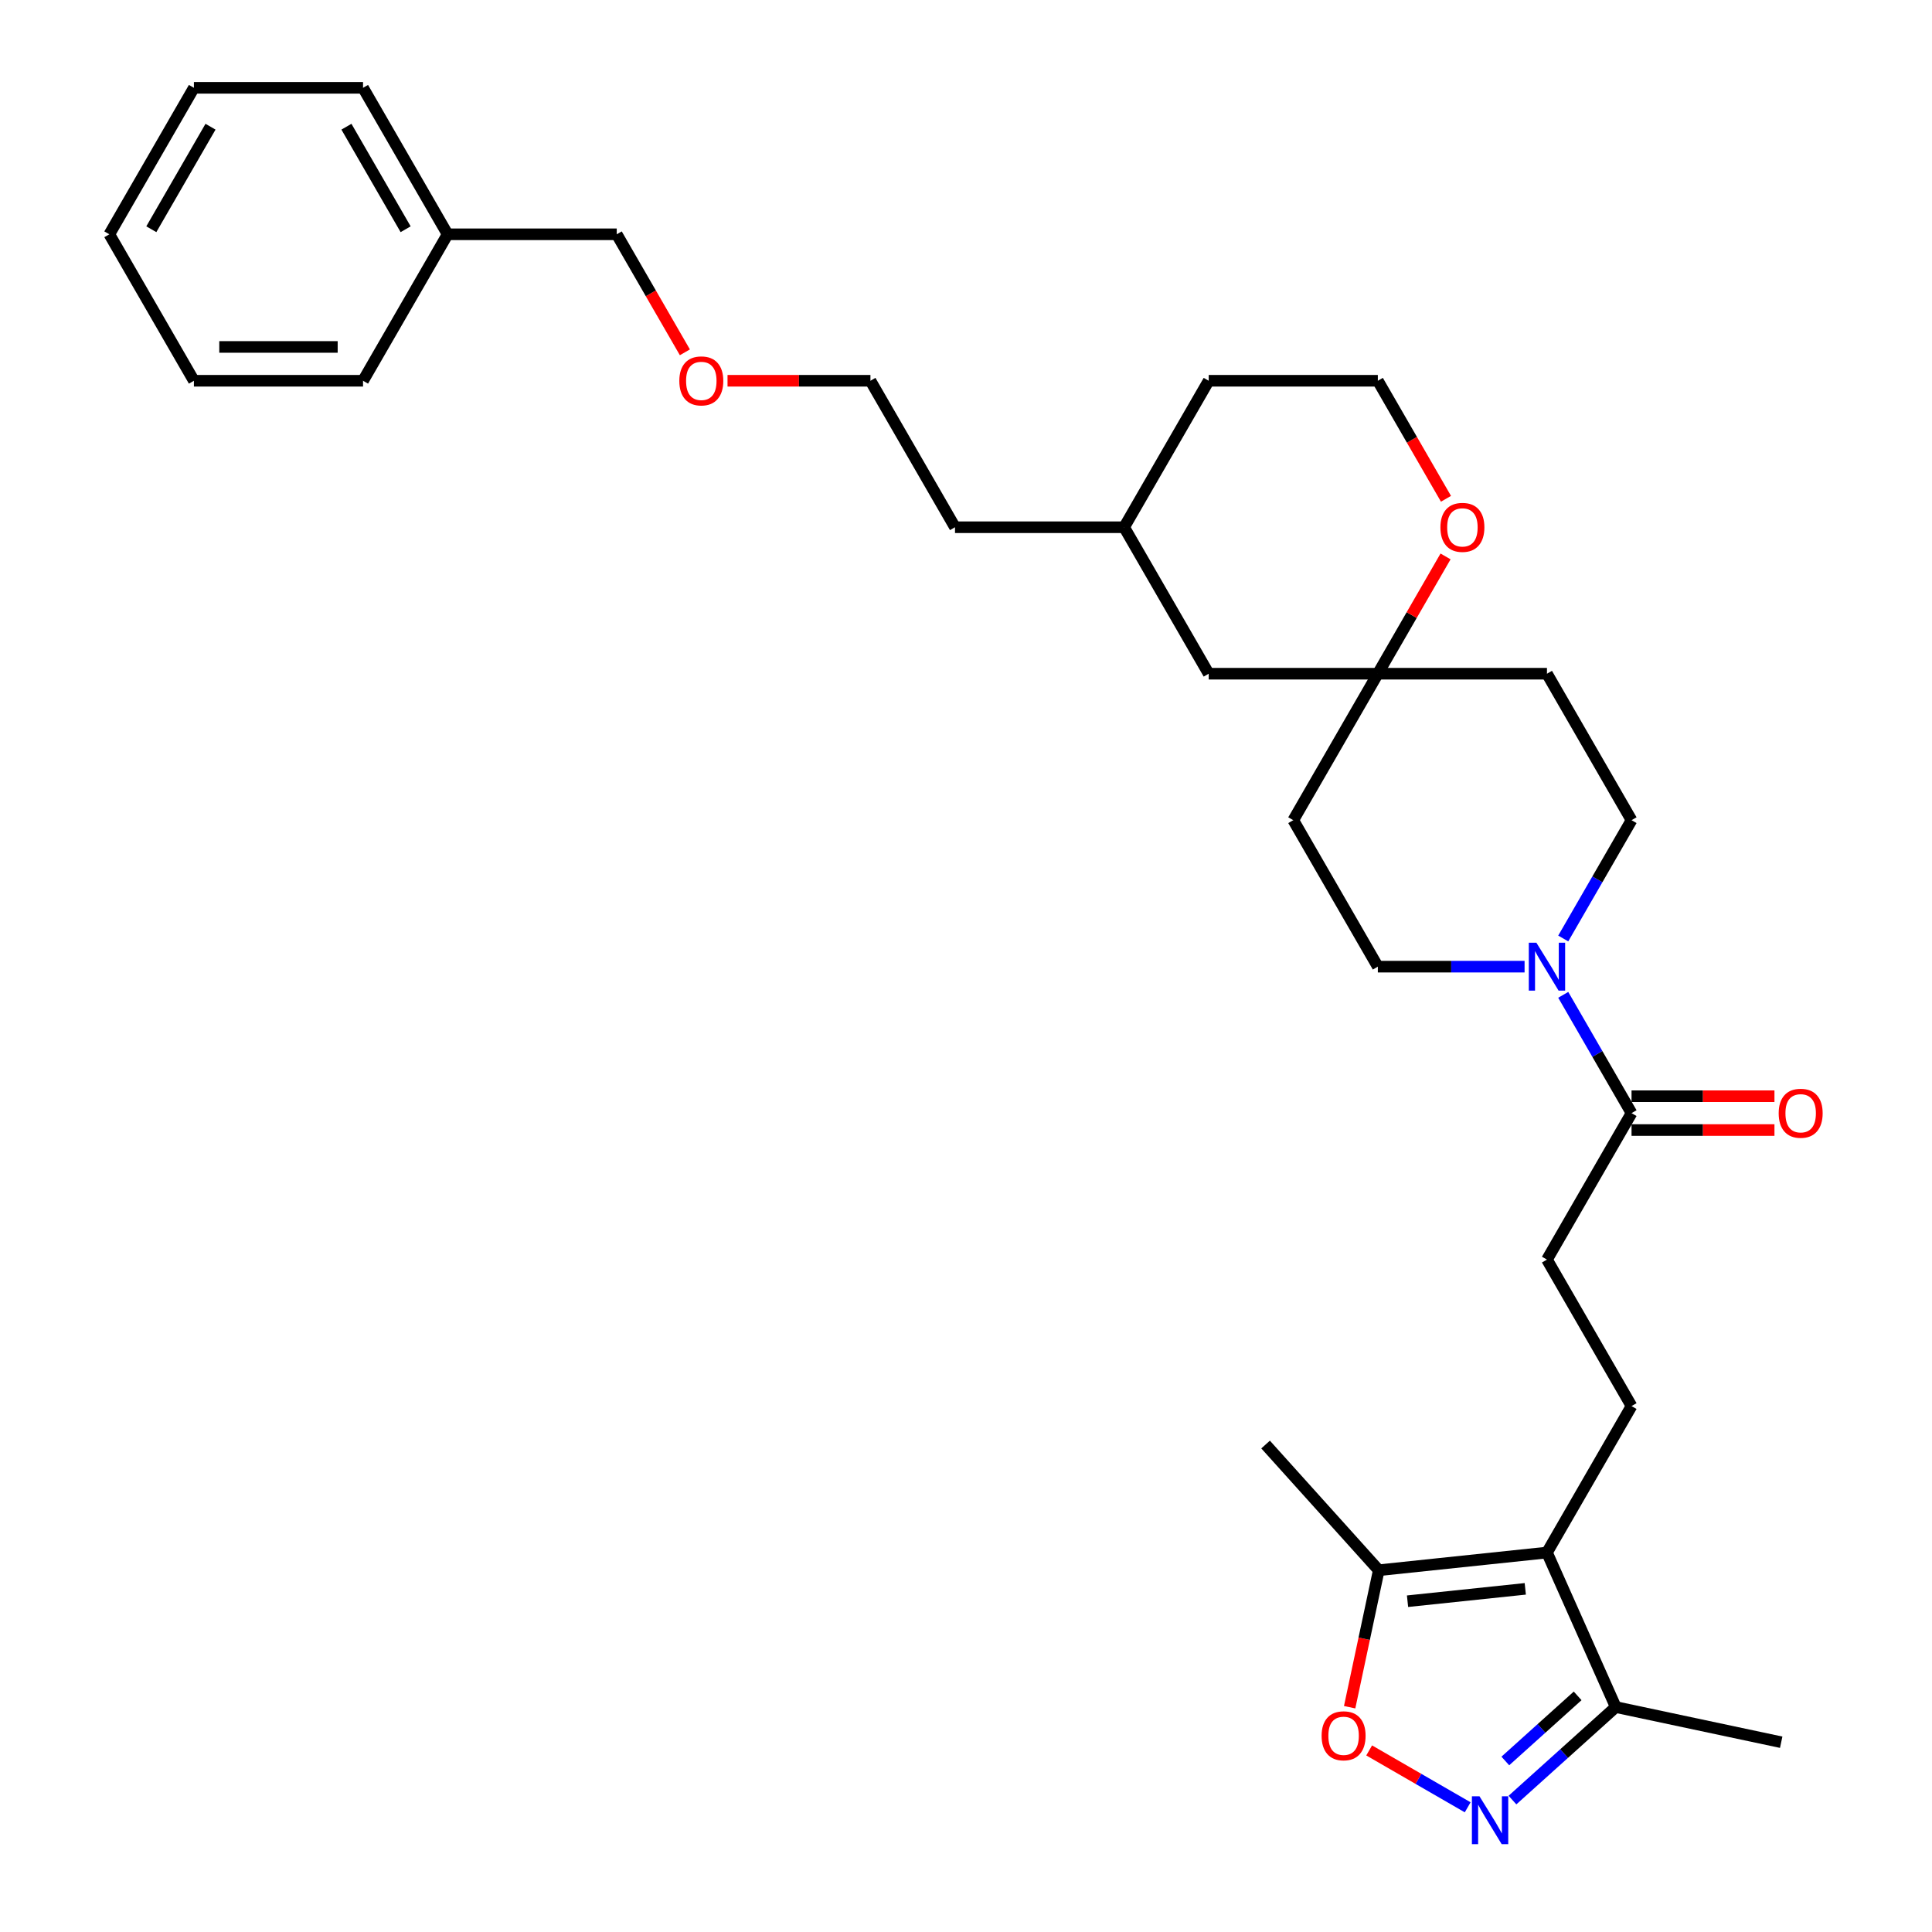 <?xml version='1.0' encoding='iso-8859-1'?>
<svg version='1.1' baseProfile='full'
              xmlns='http://www.w3.org/2000/svg'
                      xmlns:rdkit='http://www.rdkit.org/xml'
                      xmlns:xlink='http://www.w3.org/1999/xlink'
                  xml:space='preserve'
width='1000px' height='1000px' viewBox='0 0 1000 1000'>
<!-- END OF HEADER -->
<rect style='opacity:1.0;fill:#FFFFFF;stroke:none' width='1000' height='1000' x='0' y='0'> </rect>
<path class='bond-3' d='M 800.71,803.597 L 713.646,812.748' style='fill:none;fill-rule:evenodd;stroke:#000000;stroke-width:6px;stroke-linecap:butt;stroke-linejoin:miter;stroke-opacity:1' />
<path class='bond-3' d='M 789.48,822.383 L 728.536,828.788' style='fill:none;fill-rule:evenodd;stroke:#000000;stroke-width:6px;stroke-linecap:butt;stroke-linejoin:miter;stroke-opacity:1' />
<path class='bond-4' d='M 800.71,803.597 L 836.316,883.572' style='fill:none;fill-rule:evenodd;stroke:#000000;stroke-width:6px;stroke-linecap:butt;stroke-linejoin:miter;stroke-opacity:1' />
<path class='bond-6' d='M 800.71,803.597 L 844.481,727.783' style='fill:none;fill-rule:evenodd;stroke:#000000;stroke-width:6px;stroke-linecap:butt;stroke-linejoin:miter;stroke-opacity:1' />
<path class='bond-0' d='M 782.85,931.713 L 809.583,907.642' style='fill:none;fill-rule:evenodd;stroke:#0000FF;stroke-width:6px;stroke-linecap:butt;stroke-linejoin:miter;stroke-opacity:1' />
<path class='bond-0' d='M 809.583,907.642 L 836.316,883.572' style='fill:none;fill-rule:evenodd;stroke:#000000;stroke-width:6px;stroke-linecap:butt;stroke-linejoin:miter;stroke-opacity:1' />
<path class='bond-0' d='M 779.155,911.481 L 797.868,894.631' style='fill:none;fill-rule:evenodd;stroke:#0000FF;stroke-width:6px;stroke-linecap:butt;stroke-linejoin:miter;stroke-opacity:1' />
<path class='bond-0' d='M 797.868,894.631 L 816.581,877.782' style='fill:none;fill-rule:evenodd;stroke:#000000;stroke-width:6px;stroke-linecap:butt;stroke-linejoin:miter;stroke-opacity:1' />
<path class='bond-31' d='M 759.669,935.458 L 734.174,920.738' style='fill:none;fill-rule:evenodd;stroke:#0000FF;stroke-width:6px;stroke-linecap:butt;stroke-linejoin:miter;stroke-opacity:1' />
<path class='bond-31' d='M 734.174,920.738 L 708.68,906.019' style='fill:none;fill-rule:evenodd;stroke:#FF0000;stroke-width:6px;stroke-linecap:butt;stroke-linejoin:miter;stroke-opacity:1' />
<path class='bond-1' d='M 698.575,883.653 L 706.111,848.201' style='fill:none;fill-rule:evenodd;stroke:#FF0000;stroke-width:6px;stroke-linecap:butt;stroke-linejoin:miter;stroke-opacity:1' />
<path class='bond-1' d='M 706.111,848.201 L 713.646,812.748' style='fill:none;fill-rule:evenodd;stroke:#000000;stroke-width:6px;stroke-linecap:butt;stroke-linejoin:miter;stroke-opacity:1' />
<path class='bond-2' d='M 809.13,514.925 L 826.805,545.54' style='fill:none;fill-rule:evenodd;stroke:#0000FF;stroke-width:6px;stroke-linecap:butt;stroke-linejoin:miter;stroke-opacity:1' />
<path class='bond-2' d='M 826.805,545.54 L 844.481,576.155' style='fill:none;fill-rule:evenodd;stroke:#000000;stroke-width:6px;stroke-linecap:butt;stroke-linejoin:miter;stroke-opacity:1' />
<path class='bond-9' d='M 809.13,485.756 L 826.805,455.141' style='fill:none;fill-rule:evenodd;stroke:#0000FF;stroke-width:6px;stroke-linecap:butt;stroke-linejoin:miter;stroke-opacity:1' />
<path class='bond-9' d='M 826.805,455.141 L 844.481,424.526' style='fill:none;fill-rule:evenodd;stroke:#000000;stroke-width:6px;stroke-linecap:butt;stroke-linejoin:miter;stroke-opacity:1' />
<path class='bond-10' d='M 789.119,500.34 L 751.143,500.34' style='fill:none;fill-rule:evenodd;stroke:#0000FF;stroke-width:6px;stroke-linecap:butt;stroke-linejoin:miter;stroke-opacity:1' />
<path class='bond-10' d='M 751.143,500.34 L 713.167,500.34' style='fill:none;fill-rule:evenodd;stroke:#000000;stroke-width:6px;stroke-linecap:butt;stroke-linejoin:miter;stroke-opacity:1' />
<path class='bond-17' d='M 713.646,812.748 L 655.069,747.691' style='fill:none;fill-rule:evenodd;stroke:#000000;stroke-width:6px;stroke-linecap:butt;stroke-linejoin:miter;stroke-opacity:1' />
<path class='bond-20' d='M 836.316,883.572 L 921.946,901.773' style='fill:none;fill-rule:evenodd;stroke:#000000;stroke-width:6px;stroke-linecap:butt;stroke-linejoin:miter;stroke-opacity:1' />
<path class='bond-5' d='M 844.481,576.155 L 800.71,651.969' style='fill:none;fill-rule:evenodd;stroke:#000000;stroke-width:6px;stroke-linecap:butt;stroke-linejoin:miter;stroke-opacity:1' />
<path class='bond-14' d='M 844.481,584.909 L 881.468,584.909' style='fill:none;fill-rule:evenodd;stroke:#000000;stroke-width:6px;stroke-linecap:butt;stroke-linejoin:miter;stroke-opacity:1' />
<path class='bond-14' d='M 881.468,584.909 L 918.455,584.909' style='fill:none;fill-rule:evenodd;stroke:#FF0000;stroke-width:6px;stroke-linecap:butt;stroke-linejoin:miter;stroke-opacity:1' />
<path class='bond-14' d='M 844.481,567.4 L 881.468,567.4' style='fill:none;fill-rule:evenodd;stroke:#000000;stroke-width:6px;stroke-linecap:butt;stroke-linejoin:miter;stroke-opacity:1' />
<path class='bond-14' d='M 881.468,567.4 L 918.455,567.4' style='fill:none;fill-rule:evenodd;stroke:#FF0000;stroke-width:6px;stroke-linecap:butt;stroke-linejoin:miter;stroke-opacity:1' />
<path class='bond-8' d='M 844.481,727.783 L 800.71,651.969' style='fill:none;fill-rule:evenodd;stroke:#000000;stroke-width:6px;stroke-linecap:butt;stroke-linejoin:miter;stroke-opacity:1' />
<path class='bond-7' d='M 713.167,348.712 L 669.395,424.526' style='fill:none;fill-rule:evenodd;stroke:#000000;stroke-width:6px;stroke-linecap:butt;stroke-linejoin:miter;stroke-opacity:1' />
<path class='bond-11' d='M 713.167,348.712 L 730.691,318.36' style='fill:none;fill-rule:evenodd;stroke:#000000;stroke-width:6px;stroke-linecap:butt;stroke-linejoin:miter;stroke-opacity:1' />
<path class='bond-11' d='M 730.691,318.36 L 748.214,288.007' style='fill:none;fill-rule:evenodd;stroke:#FF0000;stroke-width:6px;stroke-linecap:butt;stroke-linejoin:miter;stroke-opacity:1' />
<path class='bond-15' d='M 713.167,348.712 L 625.624,348.712' style='fill:none;fill-rule:evenodd;stroke:#000000;stroke-width:6px;stroke-linecap:butt;stroke-linejoin:miter;stroke-opacity:1' />
<path class='bond-32' d='M 713.167,348.712 L 800.71,348.712' style='fill:none;fill-rule:evenodd;stroke:#000000;stroke-width:6px;stroke-linecap:butt;stroke-linejoin:miter;stroke-opacity:1' />
<path class='bond-13' d='M 844.481,424.526 L 800.71,348.712' style='fill:none;fill-rule:evenodd;stroke:#000000;stroke-width:6px;stroke-linecap:butt;stroke-linejoin:miter;stroke-opacity:1' />
<path class='bond-12' d='M 713.167,500.34 L 669.395,424.526' style='fill:none;fill-rule:evenodd;stroke:#000000;stroke-width:6px;stroke-linecap:butt;stroke-linejoin:miter;stroke-opacity:1' />
<path class='bond-16' d='M 748.437,258.173 L 730.802,227.628' style='fill:none;fill-rule:evenodd;stroke:#FF0000;stroke-width:6px;stroke-linecap:butt;stroke-linejoin:miter;stroke-opacity:1' />
<path class='bond-16' d='M 730.802,227.628 L 713.167,197.083' style='fill:none;fill-rule:evenodd;stroke:#000000;stroke-width:6px;stroke-linecap:butt;stroke-linejoin:miter;stroke-opacity:1' />
<path class='bond-19' d='M 625.624,348.712 L 581.853,272.897' style='fill:none;fill-rule:evenodd;stroke:#000000;stroke-width:6px;stroke-linecap:butt;stroke-linejoin:miter;stroke-opacity:1' />
<path class='bond-33' d='M 713.167,197.083 L 625.624,197.083' style='fill:none;fill-rule:evenodd;stroke:#000000;stroke-width:6px;stroke-linecap:butt;stroke-linejoin:miter;stroke-opacity:1' />
<path class='bond-18' d='M 231.681,121.269 L 319.224,121.269' style='fill:none;fill-rule:evenodd;stroke:#000000;stroke-width:6px;stroke-linecap:butt;stroke-linejoin:miter;stroke-opacity:1' />
<path class='bond-26' d='M 231.681,121.269 L 187.91,45.455' style='fill:none;fill-rule:evenodd;stroke:#000000;stroke-width:6px;stroke-linecap:butt;stroke-linejoin:miter;stroke-opacity:1' />
<path class='bond-26' d='M 209.953,118.651 L 179.313,65.581' style='fill:none;fill-rule:evenodd;stroke:#000000;stroke-width:6px;stroke-linecap:butt;stroke-linejoin:miter;stroke-opacity:1' />
<path class='bond-27' d='M 231.681,121.269 L 187.91,197.083' style='fill:none;fill-rule:evenodd;stroke:#000000;stroke-width:6px;stroke-linecap:butt;stroke-linejoin:miter;stroke-opacity:1' />
<path class='bond-23' d='M 581.853,272.897 L 625.624,197.083' style='fill:none;fill-rule:evenodd;stroke:#000000;stroke-width:6px;stroke-linecap:butt;stroke-linejoin:miter;stroke-opacity:1' />
<path class='bond-25' d='M 581.853,272.897 L 494.31,272.897' style='fill:none;fill-rule:evenodd;stroke:#000000;stroke-width:6px;stroke-linecap:butt;stroke-linejoin:miter;stroke-opacity:1' />
<path class='bond-21' d='M 376.565,197.083 L 413.551,197.083' style='fill:none;fill-rule:evenodd;stroke:#FF0000;stroke-width:6px;stroke-linecap:butt;stroke-linejoin:miter;stroke-opacity:1' />
<path class='bond-21' d='M 413.551,197.083 L 450.538,197.083' style='fill:none;fill-rule:evenodd;stroke:#000000;stroke-width:6px;stroke-linecap:butt;stroke-linejoin:miter;stroke-opacity:1' />
<path class='bond-22' d='M 354.494,182.358 L 336.859,151.814' style='fill:none;fill-rule:evenodd;stroke:#FF0000;stroke-width:6px;stroke-linecap:butt;stroke-linejoin:miter;stroke-opacity:1' />
<path class='bond-22' d='M 336.859,151.814 L 319.224,121.269' style='fill:none;fill-rule:evenodd;stroke:#000000;stroke-width:6px;stroke-linecap:butt;stroke-linejoin:miter;stroke-opacity:1' />
<path class='bond-24' d='M 450.538,197.083 L 494.31,272.897' style='fill:none;fill-rule:evenodd;stroke:#000000;stroke-width:6px;stroke-linecap:butt;stroke-linejoin:miter;stroke-opacity:1' />
<path class='bond-29' d='M 187.91,45.455 L 100.367,45.455' style='fill:none;fill-rule:evenodd;stroke:#000000;stroke-width:6px;stroke-linecap:butt;stroke-linejoin:miter;stroke-opacity:1' />
<path class='bond-28' d='M 187.91,197.083 L 100.367,197.083' style='fill:none;fill-rule:evenodd;stroke:#000000;stroke-width:6px;stroke-linecap:butt;stroke-linejoin:miter;stroke-opacity:1' />
<path class='bond-28' d='M 174.778,179.575 L 113.499,179.575' style='fill:none;fill-rule:evenodd;stroke:#000000;stroke-width:6px;stroke-linecap:butt;stroke-linejoin:miter;stroke-opacity:1' />
<path class='bond-30' d='M 100.367,197.083 L 56.596,121.269' style='fill:none;fill-rule:evenodd;stroke:#000000;stroke-width:6px;stroke-linecap:butt;stroke-linejoin:miter;stroke-opacity:1' />
<path class='bond-34' d='M 100.367,45.455 L 56.596,121.269' style='fill:none;fill-rule:evenodd;stroke:#000000;stroke-width:6px;stroke-linecap:butt;stroke-linejoin:miter;stroke-opacity:1' />
<path class='bond-34' d='M 108.964,65.581 L 78.324,118.651' style='fill:none;fill-rule:evenodd;stroke:#000000;stroke-width:6px;stroke-linecap:butt;stroke-linejoin:miter;stroke-opacity:1' />
<path  class='atom-1' d='M 765.779 929.753
L 773.903 942.885
Q 774.709 944.18, 776.004 946.527
Q 777.3 948.873, 777.37 949.013
L 777.37 929.753
L 780.662 929.753
L 780.662 954.545
L 777.265 954.545
L 768.546 940.188
Q 767.53 938.508, 766.445 936.582
Q 765.394 934.656, 765.079 934.06
L 765.079 954.545
L 761.857 954.545
L 761.857 929.753
L 765.779 929.753
' fill='#0000FF'/>
<path  class='atom-2' d='M 684.065 898.448
Q 684.065 892.495, 687.006 889.168
Q 689.947 885.842, 695.445 885.842
Q 700.943 885.842, 703.884 889.168
Q 706.826 892.495, 706.826 898.448
Q 706.826 904.471, 703.849 907.903
Q 700.873 911.299, 695.445 911.299
Q 689.982 911.299, 687.006 907.903
Q 684.065 904.506, 684.065 898.448
M 695.445 908.498
Q 699.227 908.498, 701.258 905.977
Q 703.324 903.42, 703.324 898.448
Q 703.324 893.581, 701.258 891.129
Q 699.227 888.643, 695.445 888.643
Q 691.663 888.643, 689.597 891.094
Q 687.566 893.546, 687.566 898.448
Q 687.566 903.455, 689.597 905.977
Q 691.663 908.498, 695.445 908.498
' fill='#FF0000'/>
<path  class='atom-3' d='M 795.229 487.944
L 803.353 501.076
Q 804.159 502.371, 805.454 504.717
Q 806.75 507.064, 806.82 507.204
L 806.82 487.944
L 810.112 487.944
L 810.112 512.736
L 806.715 512.736
L 797.996 498.379
Q 796.98 496.699, 795.895 494.773
Q 794.844 492.847, 794.529 492.251
L 794.529 512.736
L 791.307 512.736
L 791.307 487.944
L 795.229 487.944
' fill='#0000FF'/>
<path  class='atom-12' d='M 745.558 272.967
Q 745.558 267.015, 748.499 263.688
Q 751.44 260.361, 756.938 260.361
Q 762.436 260.361, 765.377 263.688
Q 768.319 267.015, 768.319 272.967
Q 768.319 278.99, 765.342 282.422
Q 762.366 285.819, 756.938 285.819
Q 751.475 285.819, 748.499 282.422
Q 745.558 279.025, 745.558 272.967
M 756.938 283.017
Q 760.72 283.017, 762.751 280.496
Q 764.817 277.94, 764.817 272.967
Q 764.817 268.1, 762.751 265.649
Q 760.72 263.163, 756.938 263.163
Q 753.156 263.163, 751.09 265.614
Q 749.059 268.065, 749.059 272.967
Q 749.059 277.975, 751.09 280.496
Q 753.156 283.017, 756.938 283.017
' fill='#FF0000'/>
<path  class='atom-15' d='M 920.643 576.225
Q 920.643 570.272, 923.585 566.945
Q 926.526 563.618, 932.024 563.618
Q 937.521 563.618, 940.463 566.945
Q 943.404 570.272, 943.404 576.225
Q 943.404 582.248, 940.428 585.679
Q 937.451 589.076, 932.024 589.076
Q 926.561 589.076, 923.585 585.679
Q 920.643 582.283, 920.643 576.225
M 932.024 586.275
Q 935.806 586.275, 937.837 583.753
Q 939.903 581.197, 939.903 576.225
Q 939.903 571.357, 937.837 568.906
Q 935.806 566.42, 932.024 566.42
Q 928.242 566.42, 926.176 568.871
Q 924.145 571.322, 924.145 576.225
Q 924.145 581.232, 926.176 583.753
Q 928.242 586.275, 932.024 586.275
' fill='#FF0000'/>
<path  class='atom-22' d='M 351.615 197.153
Q 351.615 191.2, 354.556 187.874
Q 357.498 184.547, 362.996 184.547
Q 368.493 184.547, 371.435 187.874
Q 374.376 191.2, 374.376 197.153
Q 374.376 203.176, 371.4 206.608
Q 368.423 210.004, 362.996 210.004
Q 357.533 210.004, 354.556 206.608
Q 351.615 203.211, 351.615 197.153
M 362.996 207.203
Q 366.777 207.203, 368.808 204.682
Q 370.874 202.126, 370.874 197.153
Q 370.874 192.286, 368.808 189.835
Q 366.777 187.348, 362.996 187.348
Q 359.214 187.348, 357.148 189.8
Q 355.117 192.251, 355.117 197.153
Q 355.117 202.161, 357.148 204.682
Q 359.214 207.203, 362.996 207.203
' fill='#FF0000'/>
</svg>
